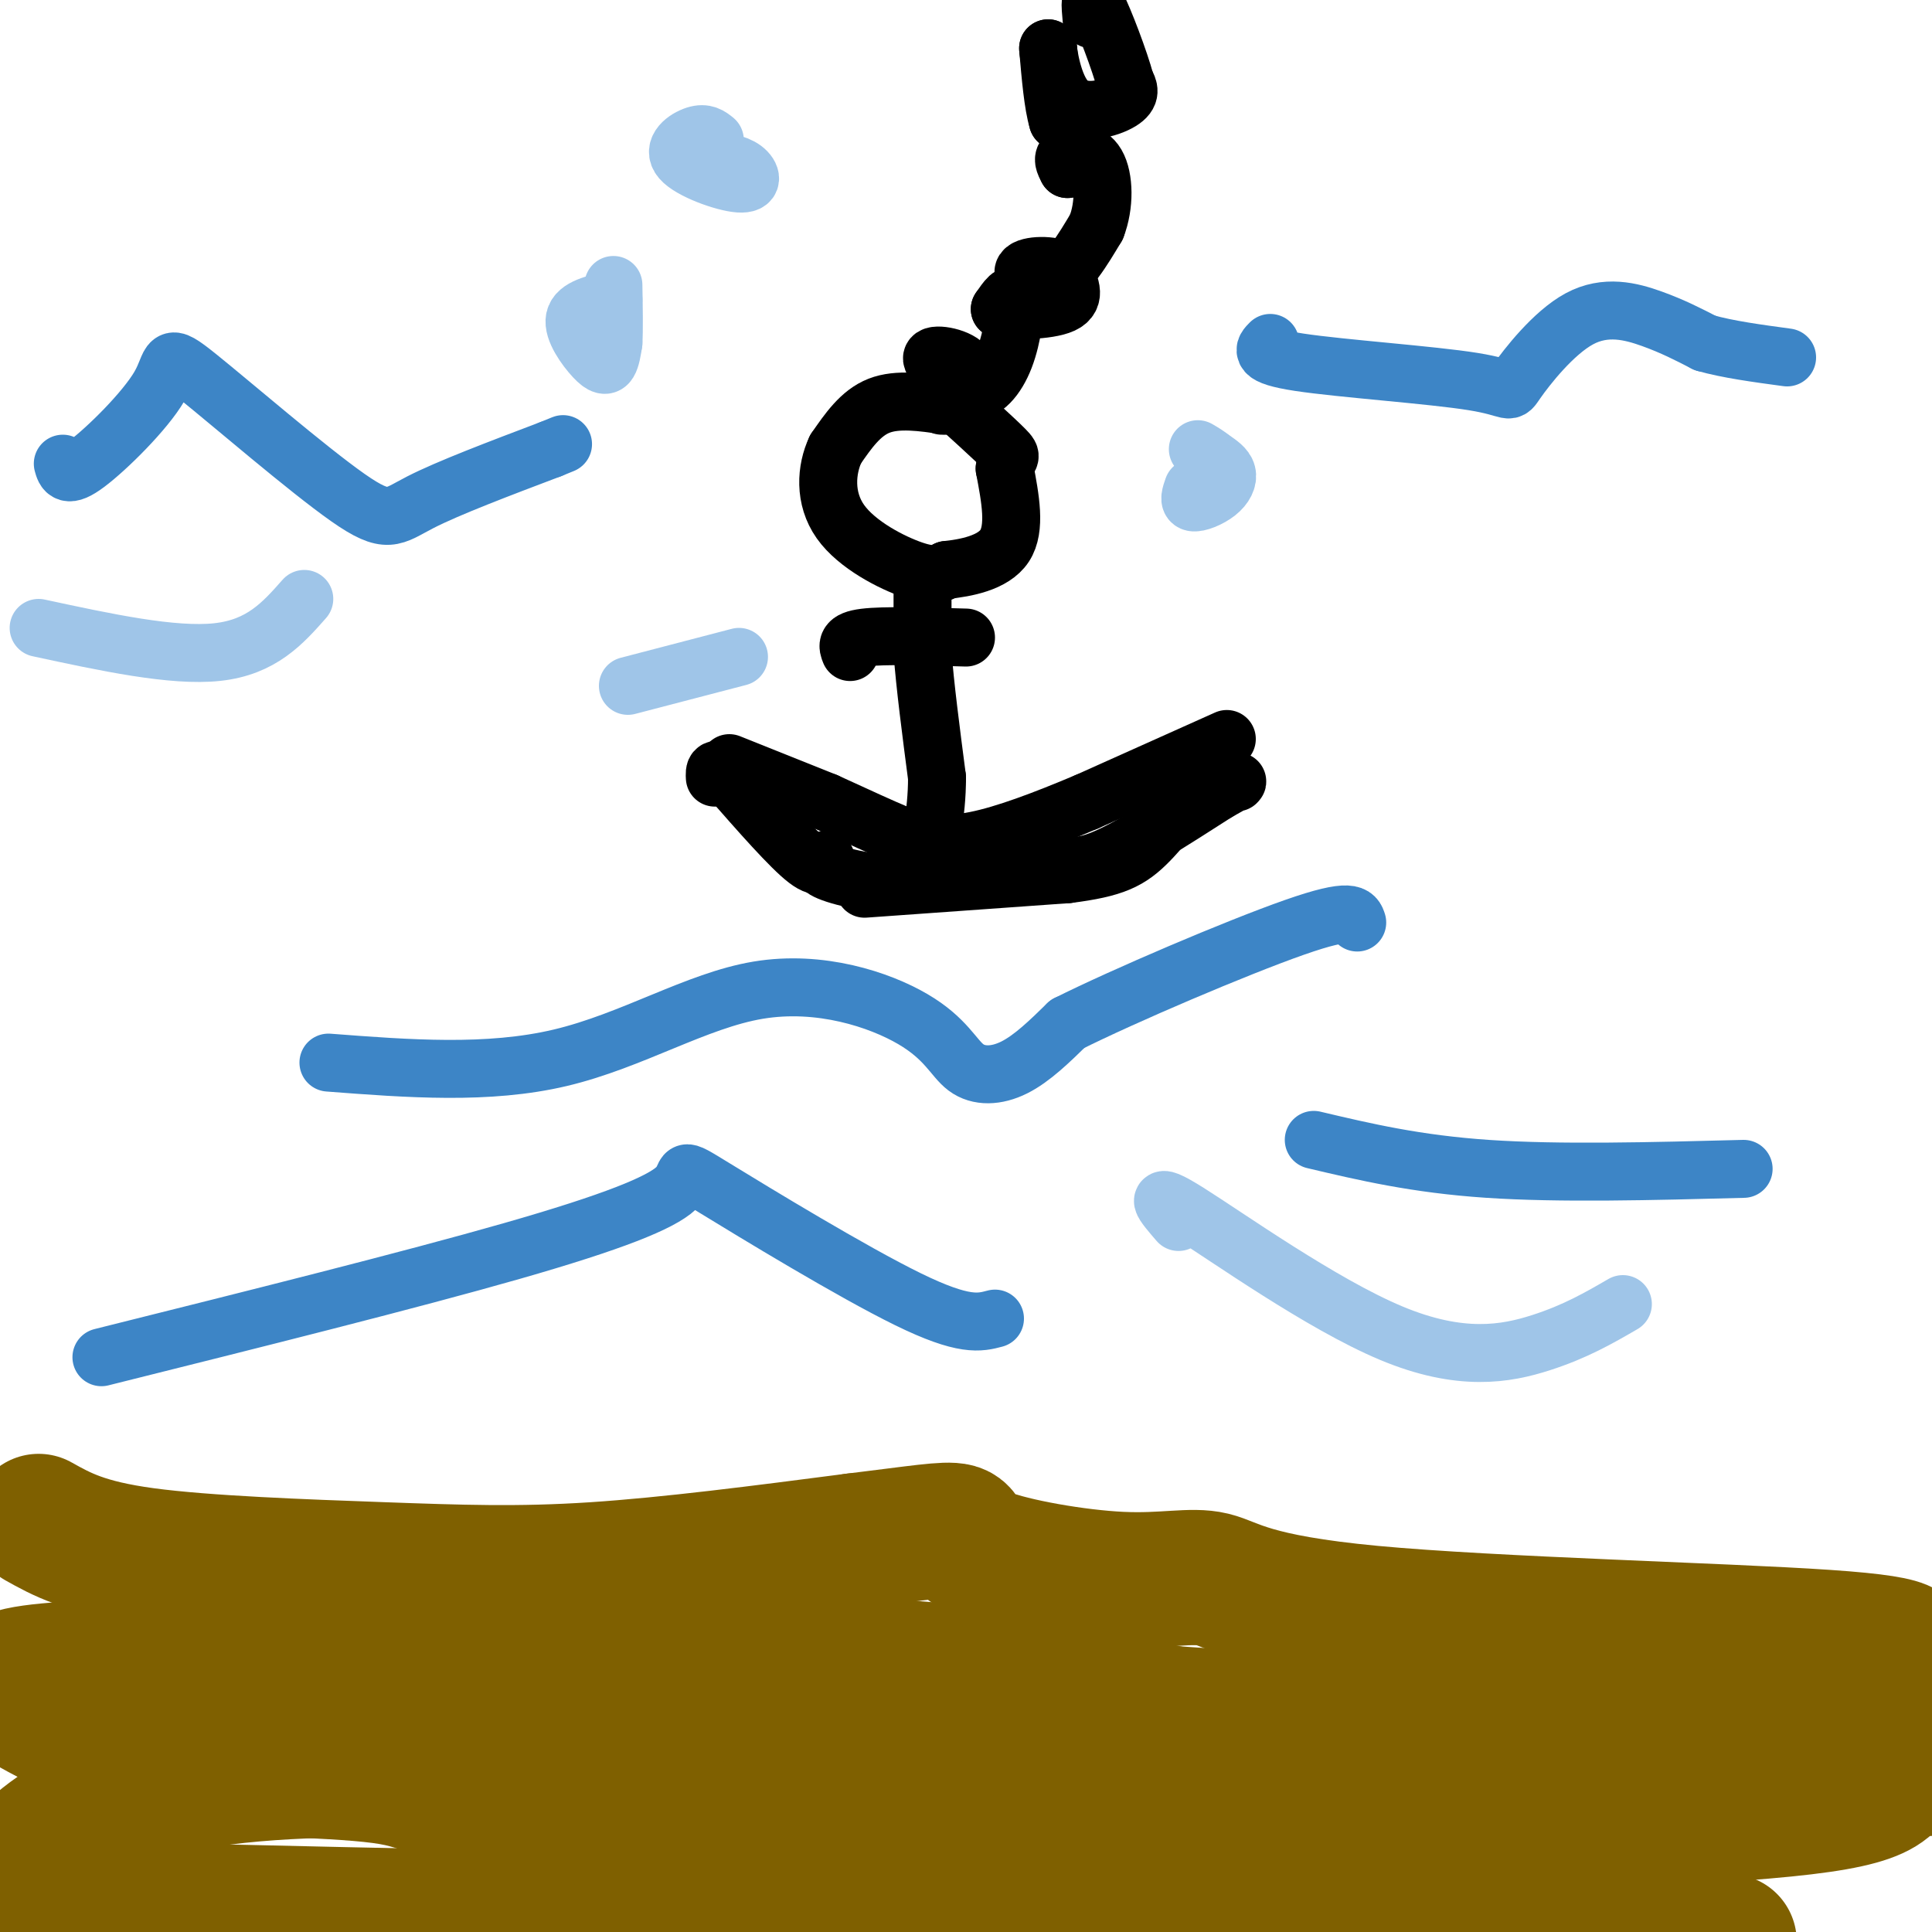<svg viewBox='0 0 400 400' version='1.1' xmlns='http://www.w3.org/2000/svg' xmlns:xlink='http://www.w3.org/1999/xlink'><g fill='none' stroke='rgb(0,0,0)' stroke-width='12' stroke-linecap='round' stroke-linejoin='round'><path d='M196,84c-5.083,-0.750 -10.167,-1.500 -14,0c-3.833,1.500 -6.417,5.250 -9,9'/><path d='M173,93c-1.976,4.190 -2.417,10.167 1,15c3.417,4.833 10.690,8.524 15,10c4.310,1.476 5.655,0.738 7,0'/><path d='M196,118c3.756,-0.400 9.644,-1.400 12,-5c2.356,-3.600 1.178,-9.800 0,-16'/><path d='M208,97c0.578,-2.844 2.022,-1.956 0,-4c-2.022,-2.044 -7.511,-7.022 -13,-12'/><path d='M191,120c0.000,0.000 0.000,15.000 0,15'/><path d='M191,135c0.500,6.833 1.750,16.417 3,26'/><path d='M194,161c0.000,7.667 -1.500,13.833 -3,20'/><path d='M191,181c-4.378,3.244 -13.822,1.356 -18,0c-4.178,-1.356 -3.089,-2.178 -2,-3'/><path d='M171,178c-0.489,0.289 -0.711,2.511 -4,0c-3.289,-2.511 -9.644,-9.756 -16,-17'/><path d='M151,161c-3.167,-2.833 -3.083,-1.417 -3,0'/><path d='M179,184c0.000,0.000 42.000,-3.000 42,-3'/><path d='M221,181c9.689,-1.222 12.911,-2.778 17,-7c4.089,-4.222 9.044,-11.111 14,-18'/><path d='M151,158c0.000,0.000 20.000,8.000 20,8'/><path d='M171,166c7.556,3.378 16.444,7.822 24,10c7.556,2.178 13.778,2.089 20,2'/><path d='M215,178c4.933,0.933 7.267,2.267 13,0c5.733,-2.267 14.867,-8.133 24,-14'/><path d='M252,164c4.667,-2.667 4.333,-2.333 4,-2'/><path d='M254,153c0.000,0.000 -29.000,13.000 -29,13'/><path d='M225,166c-9.000,3.800 -17.000,6.800 -23,8c-6.000,1.200 -10.000,0.600 -14,0'/><path d='M176,135c-0.500,-1.250 -1.000,-2.500 3,-3c4.000,-0.500 12.500,-0.250 21,0'/><path d='M195,84c0.000,0.000 5.000,-8.000 5,-8'/><path d='M200,76c-1.133,-2.000 -6.467,-3.000 -7,-2c-0.533,1.000 3.733,4.000 8,7'/><path d='M201,81c2.667,0.238 5.333,-2.667 7,-7c1.667,-4.333 2.333,-10.095 2,-12c-0.333,-1.905 -1.667,0.048 -3,2'/><path d='M207,64c2.422,0.400 9.978,0.400 13,-1c3.022,-1.400 1.511,-4.200 0,-7'/><path d='M220,56c-2.060,-1.333 -7.208,-1.167 -8,0c-0.792,1.167 2.774,3.333 6,2c3.226,-1.333 6.113,-6.167 9,-11'/><path d='M227,47c1.750,-4.488 1.625,-10.208 0,-13c-1.625,-2.792 -4.750,-2.655 -6,-2c-1.250,0.655 -0.625,1.827 0,3'/><path d='M221,35c0.622,-0.422 2.178,-2.978 2,-5c-0.178,-2.022 -2.089,-3.511 -4,-5'/><path d='M219,25c-1.000,-3.333 -1.500,-9.167 -2,-15'/><path d='M217,10c-0.048,0.119 0.833,7.917 4,11c3.167,3.083 8.619,1.452 11,0c2.381,-1.452 1.690,-2.726 1,-4'/><path d='M233,17c-1.133,-4.311 -4.467,-13.089 -6,-16c-1.533,-2.911 -1.267,0.044 -1,3'/></g>
<g fill='none' stroke='rgb(159,197,232)' stroke-width='12' stroke-linecap='round' stroke-linejoin='round'><path d='M127,62c-3.750,0.839 -7.500,1.679 -8,4c-0.500,2.321 2.250,6.125 4,8c1.750,1.875 2.500,1.821 3,1c0.500,-0.821 0.750,-2.411 1,-4'/><path d='M127,71c0.167,-2.667 0.083,-7.333 0,-12'/><path d='M148,29c-1.006,-0.817 -2.013,-1.633 -4,-1c-1.987,0.633 -4.955,2.716 -3,5c1.955,2.284 8.834,4.769 12,5c3.166,0.231 2.619,-1.791 1,-3c-1.619,-1.209 -4.309,-1.604 -7,-2'/><path d='M247,101c-0.488,1.393 -0.976,2.786 0,3c0.976,0.214 3.417,-0.750 5,-2c1.583,-1.250 2.310,-2.786 2,-4c-0.310,-1.214 -1.655,-2.107 -3,-3'/><path d='M251,95c-1.000,-0.833 -2.000,-1.417 -3,-2'/></g>
<g fill='none' stroke='rgb(61,133,198)' stroke-width='12' stroke-linecap='round' stroke-linejoin='round'><path d='M13,96c0.426,1.555 0.852,3.110 5,0c4.148,-3.110 12.018,-10.886 15,-16c2.982,-5.114 1.078,-7.567 8,-2c6.922,5.567 22.671,19.153 31,25c8.329,5.847 9.237,3.956 15,1c5.763,-2.956 16.382,-6.978 27,-11'/><path d='M114,93c4.500,-1.833 2.250,-0.917 0,0'/><path d='M68,220c16.542,1.268 33.085,2.535 48,-1c14.915,-3.535 28.204,-11.873 41,-14c12.796,-2.127 25.100,1.956 32,6c6.900,4.044 8.396,8.050 11,10c2.604,1.950 6.315,1.843 10,0c3.685,-1.843 7.342,-5.421 11,-9'/><path d='M221,212c11.578,-5.800 35.022,-15.800 47,-20c11.978,-4.200 12.489,-2.600 13,-1'/><path d='M263,71c-1.346,1.341 -2.692,2.682 6,4c8.692,1.318 27.423,2.613 36,4c8.577,1.387 7.000,2.867 9,0c2.000,-2.867 7.577,-10.079 13,-13c5.423,-2.921 10.692,-1.549 15,0c4.308,1.549 7.654,3.274 11,5'/><path d='M353,71c4.667,1.333 10.833,2.167 17,3'/><path d='M21,281c32.027,-8.003 64.054,-16.006 85,-22c20.946,-5.994 30.810,-9.978 34,-13c3.190,-3.022 -0.295,-5.083 8,0c8.295,5.083 28.370,17.309 40,23c11.630,5.691 14.815,4.845 18,4'/><path d='M272,236c10.583,2.500 21.167,5.000 36,6c14.833,1.000 33.917,0.500 53,0'/></g>
<g fill='none' stroke='rgb(159,197,232)' stroke-width='12' stroke-linecap='round' stroke-linejoin='round'><path d='M8,130c13.917,3.000 27.833,6.000 37,5c9.167,-1.000 13.583,-6.000 18,-11'/><path d='M130,142c0.000,0.000 23.000,-6.000 23,-6'/><path d='M244,253c-3.083,-3.565 -6.167,-7.131 2,-2c8.167,5.131 27.583,18.958 42,25c14.417,6.042 23.833,4.298 31,2c7.167,-2.298 12.083,-5.149 17,-8'/></g>
<g fill='none' stroke='rgb(127,96,0)' stroke-width='28' stroke-linecap='round' stroke-linejoin='round'><path d='M8,315c4.744,2.655 9.488,5.310 22,7c12.512,1.690 32.792,2.417 49,3c16.208,0.583 28.345,1.024 44,0c15.655,-1.024 34.827,-3.512 54,-6'/><path d='M177,319c13.129,-1.596 18.952,-2.587 21,-2c2.048,0.587 0.322,2.753 6,5c5.678,2.247 18.762,4.574 28,5c9.238,0.426 14.631,-1.051 19,0c4.369,1.051 7.715,4.629 33,7c25.285,2.371 72.510,3.535 94,5c21.490,1.465 17.245,3.233 13,5'/><path d='M391,344c2.681,4.703 2.884,13.962 2,20c-0.884,6.038 -2.853,8.856 -28,11c-25.147,2.144 -73.470,3.612 -109,3c-35.530,-0.612 -58.265,-3.306 -81,-6'/><path d='M175,372c-38.905,-3.226 -95.667,-8.292 -129,-4c-33.333,4.292 -43.238,17.940 -45,24c-1.762,6.060 4.619,4.530 11,3'/><path d='M12,395c59.500,1.667 202.750,4.333 346,7'/><path d='M311,387c-73.735,-3.251 -147.469,-6.503 -184,-10c-36.531,-3.497 -35.858,-7.241 -46,-9c-10.142,-1.759 -31.100,-1.533 -44,-3c-12.900,-1.467 -17.742,-4.626 -24,-8c-6.258,-3.374 -13.931,-6.964 -12,-9c1.931,-2.036 13.465,-2.518 25,-3'/><path d='M26,345c22.678,-0.684 66.872,-0.895 101,-1c34.128,-0.105 58.188,-0.105 83,4c24.812,4.105 50.375,12.316 83,16c32.625,3.684 72.313,2.842 112,2'/><path d='M400,366c-30.518,0.287 -61.037,0.574 -90,0c-28.963,-0.574 -56.372,-2.010 -81,-5c-24.628,-2.990 -46.477,-7.536 -63,-10c-16.523,-2.464 -27.721,-2.847 -56,-3c-28.279,-0.153 -73.640,-0.077 -119,0'/><path d='M25,343c56.024,-1.679 112.048,-3.357 132,-3c19.952,0.357 3.833,2.750 14,6c10.167,3.250 46.619,7.357 90,10c43.381,2.643 93.690,3.821 144,5'/></g>
</svg>